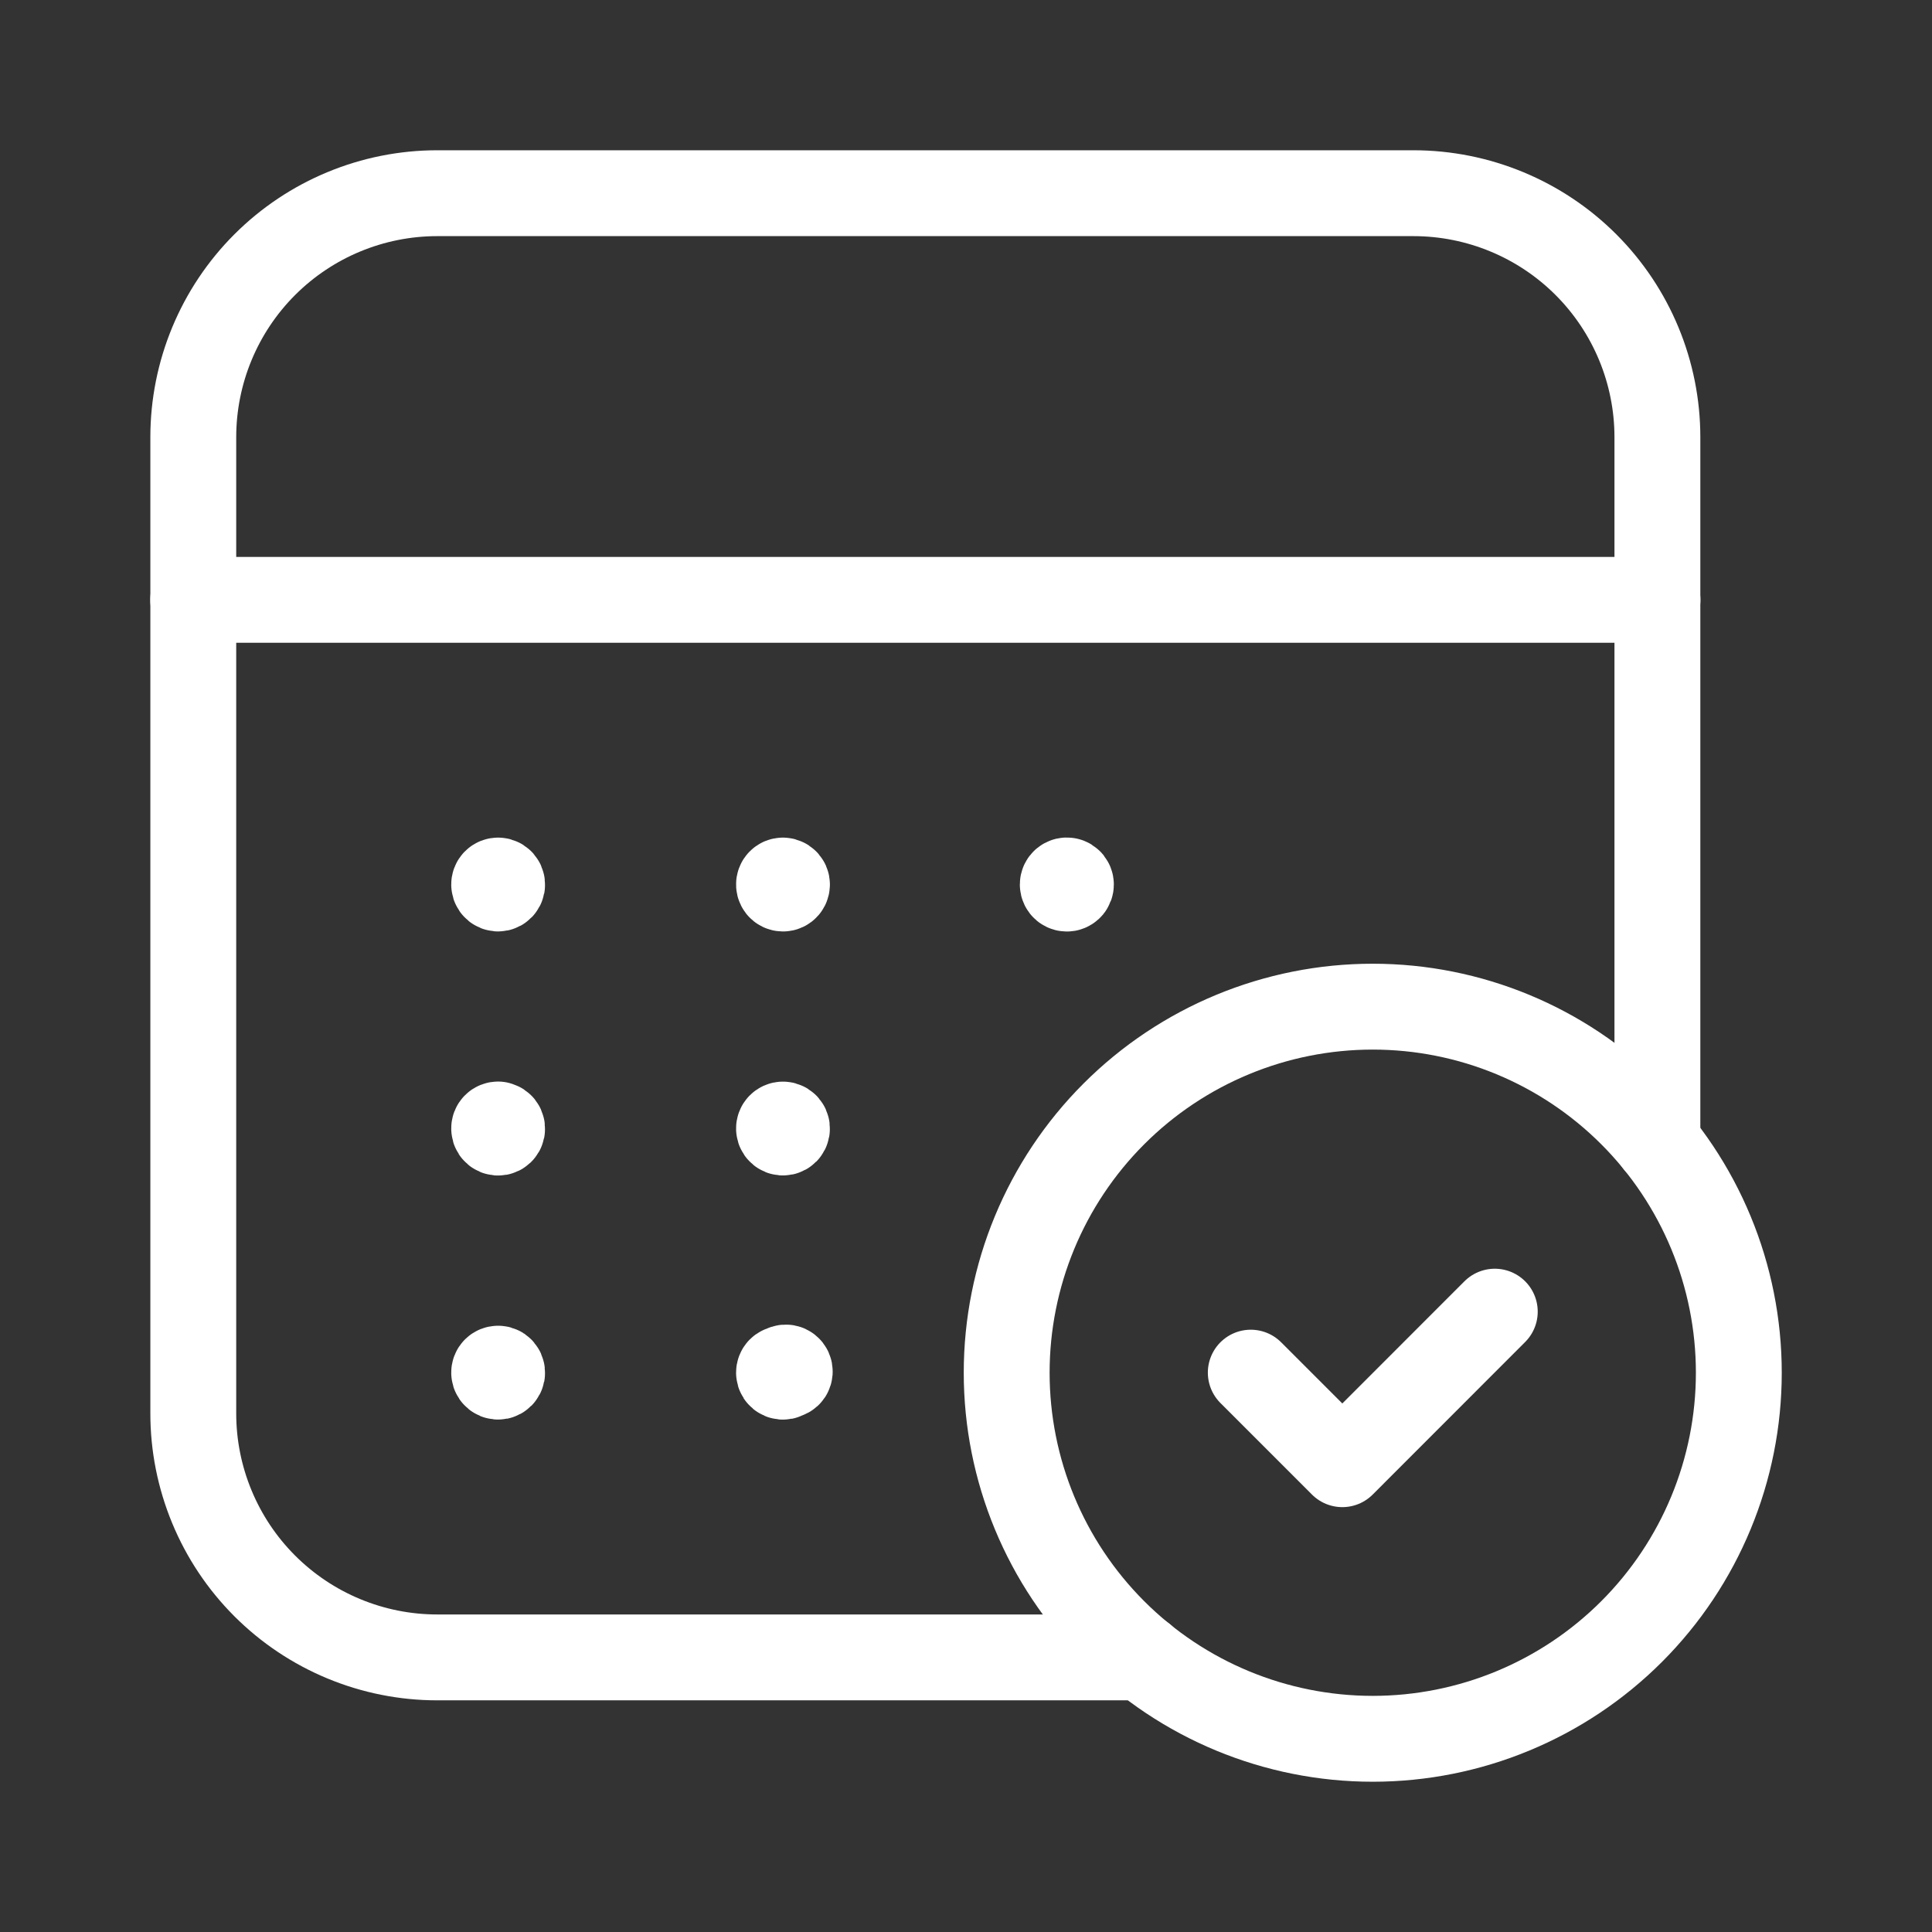<svg width="90" height="90" viewBox="0 0 90 90" fill="none" xmlns="http://www.w3.org/2000/svg">
<rect x="0" y="0" width="90" height="90" fill="#333333" stroke="none"/>
<path d="M53.235 77.208H20.367C18.875 77.208 17.396 76.913 16.017 76.341C14.639 75.77 13.386 74.932 12.33 73.876C11.275 72.82 10.438 71.567 9.868 70.187C9.297 68.808 9.003 67.33 9.004 65.837V20.364C9.005 17.35 10.202 14.46 12.333 12.329C14.464 10.199 17.354 9.001 20.367 9H65.845C68.858 9.001 71.748 10.199 73.879 12.329C76.01 14.46 77.207 17.35 77.208 20.364V53.227" stroke="white" stroke-width="4" stroke-linecap="round" stroke-linejoin="round"/>
<path d="M63.948 46.894C68.47 46.894 72.808 48.691 76.006 51.889C79.204 55.087 81.001 59.424 81.001 63.947C81.001 68.47 79.204 72.807 76.006 76.005C72.808 79.203 68.47 81 63.948 81C59.425 81 55.087 79.203 51.889 76.005C48.691 72.807 46.895 68.47 46.895 63.947C46.895 59.424 48.691 55.087 51.889 51.889C55.087 48.691 59.425 46.894 63.948 46.894" stroke="white" stroke-width="4" stroke-linecap="round" stroke-linejoin="round"/>
<path d="M77.212 27.943H9" stroke="white" stroke-width="4" stroke-linecap="round" stroke-linejoin="round"/>
<path d="M69.633 61.102L62.531 68.208L58.266 63.943" stroke="white" stroke-width="4" stroke-linecap="round" stroke-linejoin="round"/>
<path d="M49.735 41.019C49.707 41.013 49.679 41.014 49.652 41.02C49.624 41.027 49.599 41.04 49.577 41.058C49.556 41.075 49.538 41.098 49.526 41.123C49.514 41.148 49.508 41.176 49.508 41.204C49.508 41.232 49.514 41.26 49.526 41.285C49.538 41.311 49.556 41.333 49.577 41.351C49.599 41.369 49.624 41.381 49.652 41.388C49.679 41.395 49.707 41.395 49.735 41.39C49.778 41.381 49.816 41.358 49.844 41.324C49.871 41.29 49.887 41.248 49.887 41.204C49.887 41.161 49.871 41.118 49.844 41.084C49.816 41.051 49.778 41.027 49.735 41.019" stroke="white" stroke-width="4" stroke-linecap="round" stroke-linejoin="round"/>
<path d="M36.471 41.019C36.447 41.019 36.422 41.024 36.4 41.033C36.377 41.043 36.357 41.057 36.34 41.075C36.323 41.092 36.309 41.113 36.301 41.136C36.292 41.159 36.288 41.184 36.289 41.208C36.29 41.236 36.296 41.263 36.308 41.287C36.32 41.312 36.337 41.334 36.359 41.351C36.38 41.368 36.405 41.38 36.432 41.386C36.459 41.393 36.487 41.393 36.513 41.387C36.54 41.382 36.566 41.37 36.587 41.353C36.609 41.337 36.627 41.316 36.64 41.291C36.652 41.267 36.659 41.24 36.66 41.212C36.661 41.185 36.656 41.158 36.645 41.132C36.63 41.099 36.606 41.07 36.575 41.05C36.544 41.029 36.508 41.019 36.471 41.019" stroke="white" stroke-width="4" stroke-linecap="round" stroke-linejoin="round"/>
<path d="M23.209 41.019C23.184 41.018 23.159 41.022 23.135 41.031C23.112 41.04 23.091 41.054 23.073 41.072C23.055 41.09 23.041 41.111 23.032 41.135C23.023 41.158 23.019 41.183 23.02 41.208C23.02 41.245 23.032 41.28 23.053 41.31C23.074 41.34 23.103 41.364 23.137 41.377C23.171 41.391 23.208 41.394 23.244 41.386C23.279 41.379 23.312 41.361 23.338 41.334C23.363 41.308 23.381 41.275 23.388 41.239C23.394 41.203 23.39 41.166 23.376 41.133C23.362 41.099 23.338 41.07 23.308 41.05C23.278 41.03 23.242 41.019 23.205 41.019" stroke="white" stroke-width="4" stroke-linecap="round" stroke-linejoin="round"/>
<path d="M36.471 52.386C36.447 52.386 36.422 52.391 36.4 52.401C36.377 52.411 36.357 52.425 36.34 52.442C36.323 52.46 36.309 52.481 36.301 52.504C36.292 52.527 36.288 52.551 36.289 52.576C36.29 52.613 36.302 52.648 36.323 52.678C36.344 52.708 36.373 52.732 36.407 52.745C36.441 52.758 36.479 52.761 36.515 52.753C36.551 52.745 36.583 52.727 36.609 52.701C36.634 52.674 36.651 52.641 36.657 52.605C36.664 52.568 36.66 52.531 36.645 52.498C36.63 52.464 36.606 52.435 36.575 52.416C36.544 52.396 36.508 52.386 36.471 52.386" stroke="white" stroke-width="4" stroke-linecap="round" stroke-linejoin="round"/>
<path d="M23.209 52.383C23.184 52.382 23.159 52.386 23.135 52.395C23.112 52.404 23.091 52.418 23.073 52.436C23.055 52.454 23.041 52.475 23.032 52.498C23.023 52.522 23.019 52.547 23.02 52.572C23.019 52.609 23.029 52.645 23.049 52.676C23.069 52.707 23.098 52.732 23.132 52.746C23.166 52.761 23.203 52.765 23.239 52.758C23.275 52.752 23.309 52.734 23.335 52.709C23.361 52.683 23.38 52.65 23.387 52.614C23.395 52.577 23.391 52.54 23.377 52.506C23.363 52.472 23.339 52.442 23.309 52.422C23.278 52.401 23.242 52.39 23.205 52.39" stroke="white" stroke-width="4" stroke-linecap="round" stroke-linejoin="round"/>
<path d="M36.471 63.758C36.447 63.758 36.423 63.762 36.401 63.772C36.378 63.781 36.358 63.795 36.341 63.812C36.324 63.83 36.311 63.85 36.302 63.873C36.293 63.895 36.289 63.919 36.289 63.943C36.289 63.98 36.299 64.017 36.319 64.048C36.34 64.079 36.369 64.103 36.403 64.117C36.438 64.132 36.475 64.135 36.512 64.128C36.548 64.12 36.581 64.102 36.607 64.076C36.638 64.075 36.668 64.067 36.694 64.052C36.721 64.038 36.744 64.017 36.761 63.991C36.777 63.965 36.787 63.936 36.789 63.905C36.792 63.875 36.787 63.844 36.775 63.816C36.763 63.788 36.744 63.764 36.72 63.745C36.696 63.726 36.668 63.713 36.638 63.708C36.608 63.702 36.577 63.704 36.547 63.714C36.518 63.723 36.492 63.739 36.471 63.761" stroke="white" stroke-width="4" stroke-linecap="round" stroke-linejoin="round"/>
<path d="M23.209 63.758C23.184 63.756 23.159 63.761 23.135 63.77C23.112 63.779 23.091 63.793 23.073 63.811C23.055 63.828 23.041 63.85 23.032 63.873C23.023 63.897 23.019 63.922 23.02 63.947C23.02 63.983 23.032 64.019 23.053 64.049C23.074 64.079 23.103 64.102 23.137 64.116C23.171 64.129 23.208 64.132 23.244 64.125C23.279 64.117 23.312 64.099 23.338 64.073C23.363 64.047 23.381 64.014 23.388 63.978C23.394 63.942 23.39 63.905 23.376 63.871C23.362 63.837 23.338 63.809 23.308 63.788C23.278 63.768 23.242 63.758 23.205 63.758" stroke="white" stroke-width="4" stroke-linecap="round" stroke-linejoin="round"/>
</svg>
